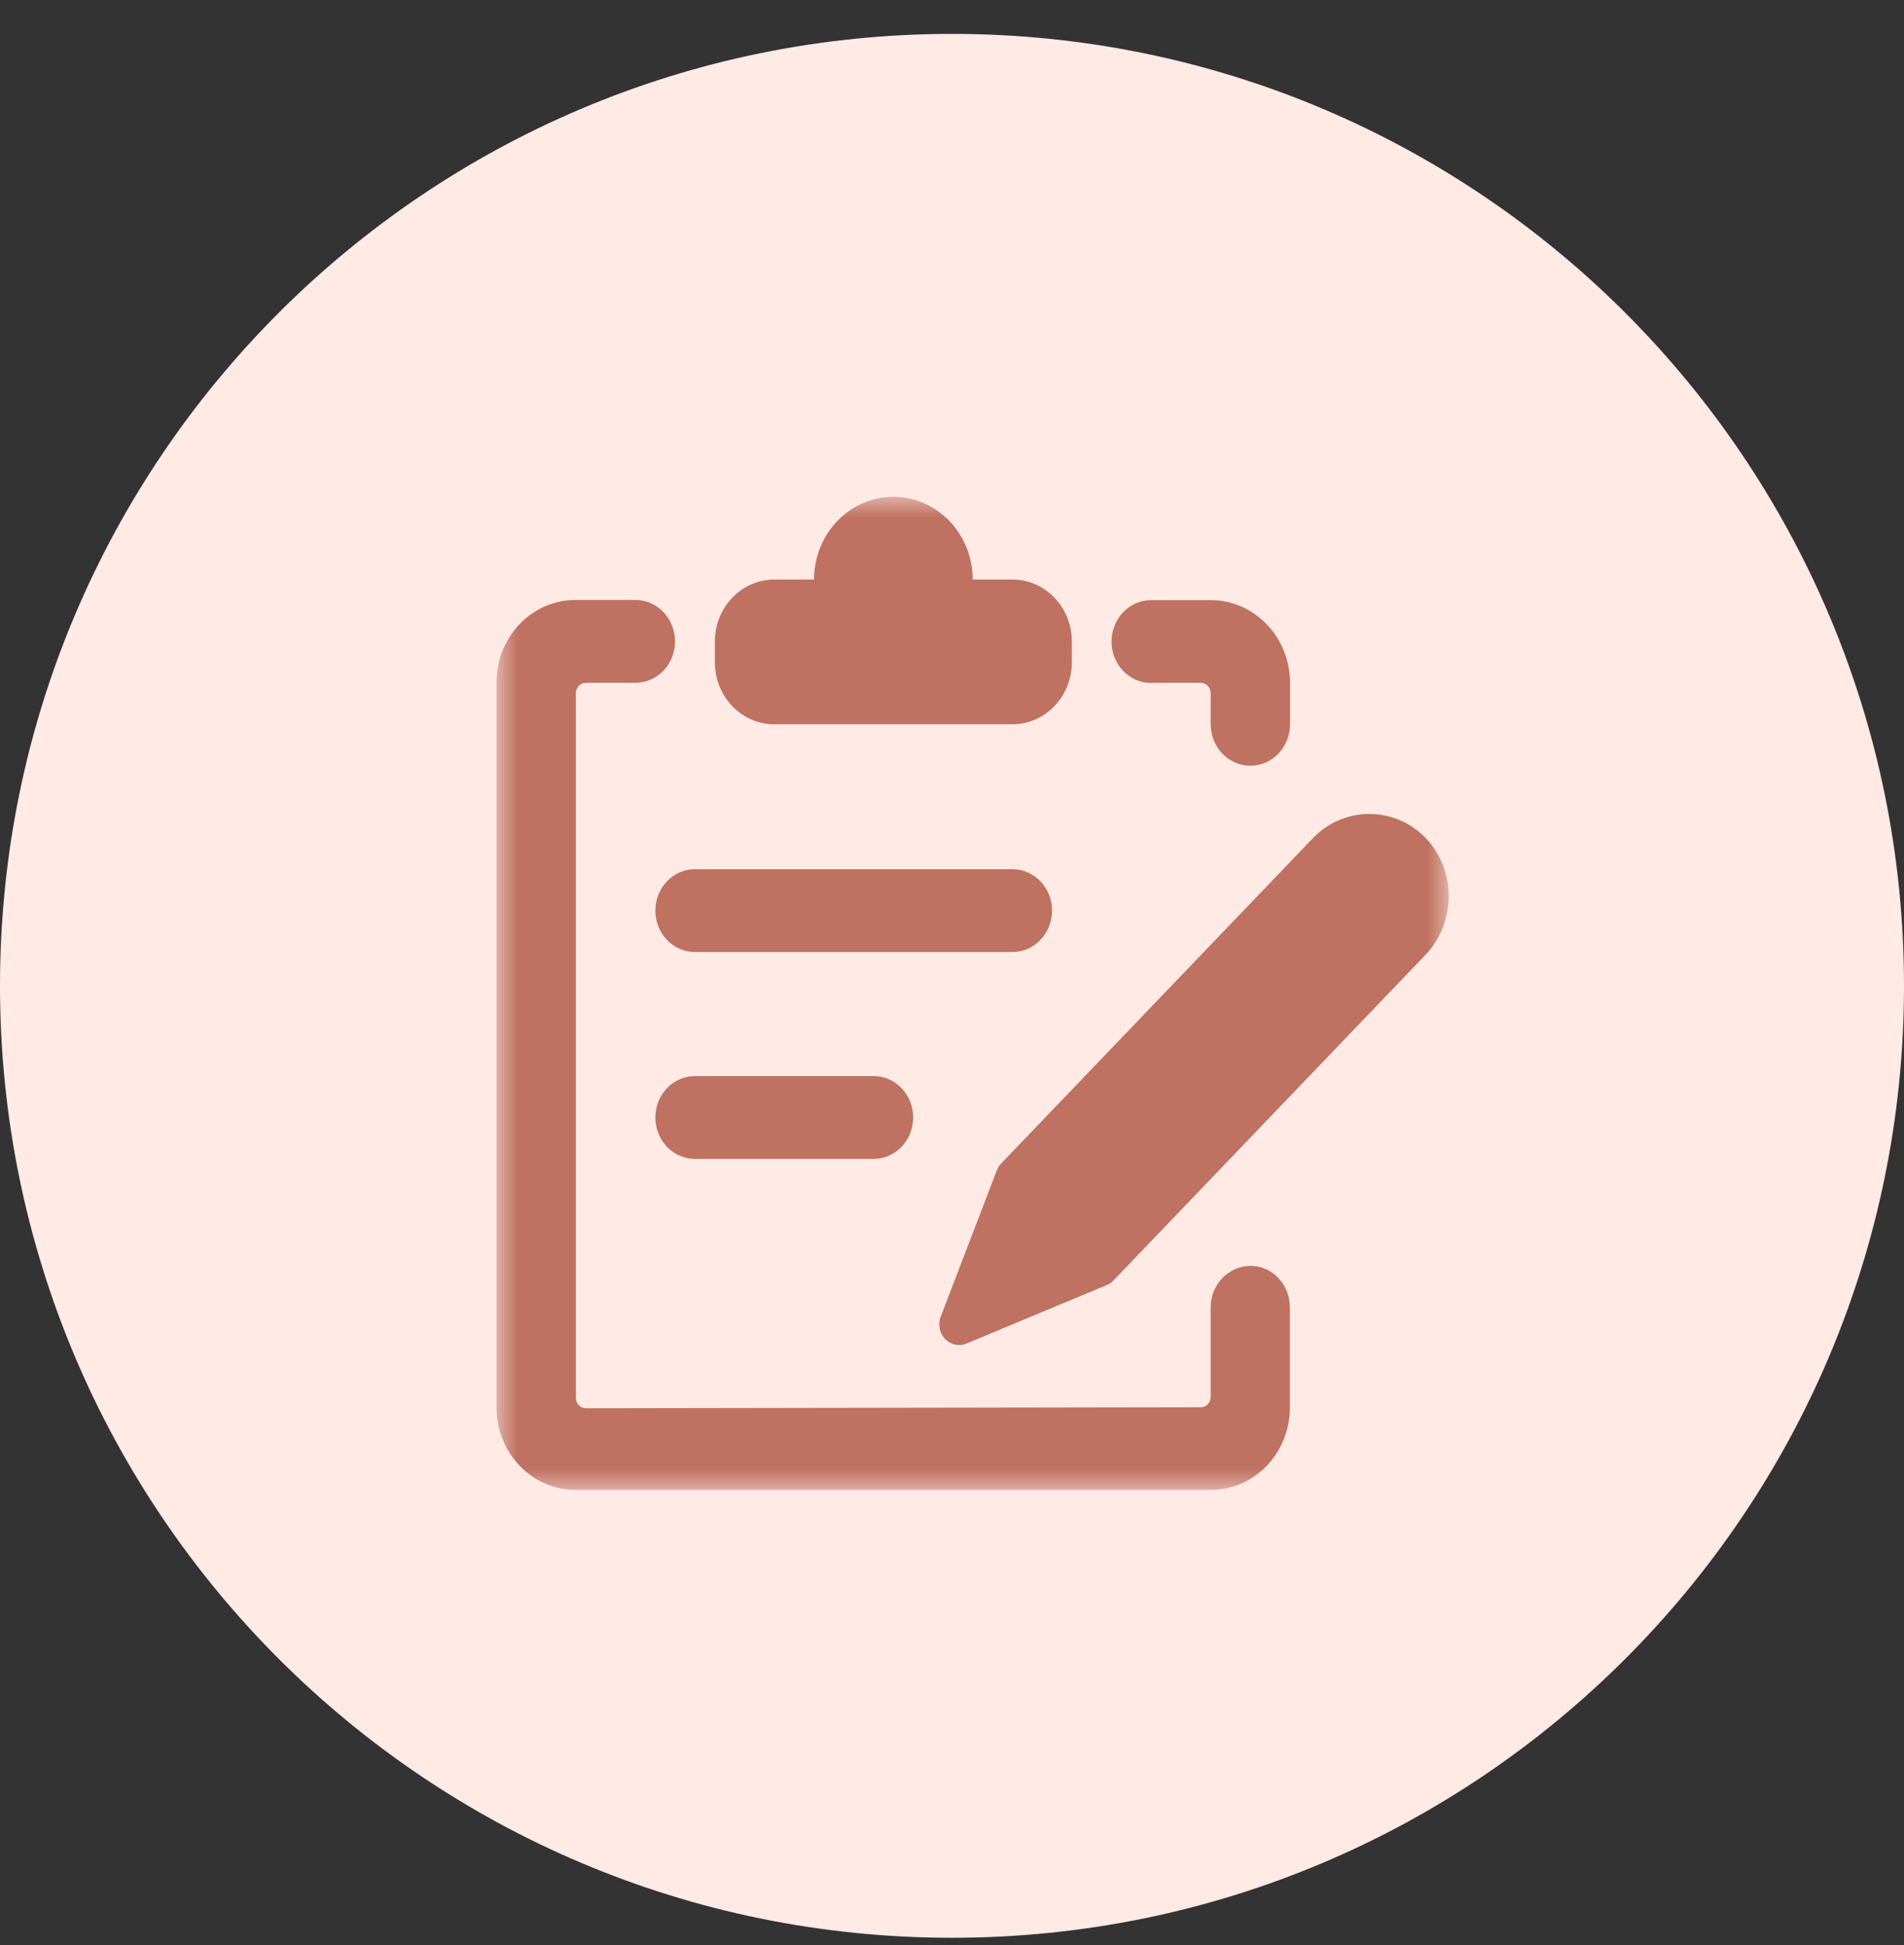<svg width="46" height="47" viewBox="0 0 46 47" fill="none" xmlns="http://www.w3.org/2000/svg">
<rect x="0" y="0" width="46" height="47" fill="#333333" stroke="none"/>
<g clip-path="url(#clip0_2628_30)">
<path d="M46 23.819C46 11.116 35.703 0.819 23 0.819C10.297 0.819 0 11.116 0 23.819C0 36.521 10.297 46.819 23 46.819C35.703 46.819 46 36.521 46 23.819Z" fill="#FFEAE6"/>
<mask id="mask0_2628_30" style="mask-type:luminance" maskUnits="userSpaceOnUse" x="12" y="12" width="23" height="25">
<path d="M35 12H12V36H35V12Z" fill="white"/>
</mask>
<g mask="url(#mask0_2628_30)">
<path d="M30.208 30.587C29.678 30.587 29.25 31.036 29.25 31.588V33.751C29.25 33.888 29.144 34.001 29.01 34.001L14.156 34.025C14.091 34.025 14.033 33.998 13.985 33.953C13.941 33.905 13.913 33.844 13.913 33.775V16.749C13.913 16.612 14.019 16.498 14.153 16.498H15.351C15.881 16.498 16.309 16.049 16.309 15.497C16.309 14.945 15.881 14.496 15.351 14.496H13.913C12.863 14.489 12.003 15.374 11.997 16.471V34.022C12.003 35.119 12.863 36.004 13.913 35.997H29.247C30.297 36.004 31.156 35.119 31.163 34.022V31.584C31.163 31.032 30.735 30.583 30.205 30.583L30.208 30.587Z" fill="#BF7261"/>
<path d="M27.812 16.498H29.01C29.144 16.498 29.25 16.612 29.25 16.749V17.5C29.25 18.052 29.678 18.501 30.208 18.501C30.739 18.501 31.167 18.052 31.167 17.5V16.498C31.167 15.395 30.308 14.5 29.25 14.5H27.812C27.282 14.5 26.854 14.949 26.854 15.501C26.854 16.053 27.282 16.502 27.812 16.502V16.498Z" fill="#BF7261"/>
<path d="M18.708 17.5H24.458C25.252 17.5 25.896 16.828 25.896 16.001V15.501C25.896 14.671 25.252 14.002 24.458 14.002H23.5C23.5 12.899 22.641 12.004 21.583 12.004C20.526 12.004 19.667 12.899 19.667 14.002H18.708C17.914 14.002 17.271 14.675 17.271 15.501V16.001C17.271 16.831 17.914 17.5 18.708 17.5Z" fill="#BF7261"/>
<path d="M15.833 22.001C15.833 22.553 16.261 23.003 16.792 23.003H24.458C24.989 23.003 25.417 22.553 25.417 22.001C25.417 21.449 24.989 21 24.458 21H16.792C16.261 21 15.833 21.449 15.833 22.001Z" fill="#BF7261"/>
<path d="M16.792 25.999C16.261 25.999 15.833 26.448 15.833 27C15.833 27.552 16.261 28.001 16.792 28.001H21.104C21.635 28.001 22.062 27.552 22.062 27C22.062 26.448 21.635 25.999 21.104 25.999H16.792Z" fill="#BF7261"/>
<path d="M34.439 20.242C33.686 19.474 32.481 19.474 31.728 20.242L24.188 28.111C24.14 28.159 24.106 28.217 24.082 28.279L22.727 31.814C22.655 31.999 22.699 32.212 22.833 32.352C22.97 32.493 23.172 32.537 23.349 32.462L26.738 31.049C26.799 31.025 26.854 30.988 26.899 30.94L34.439 23.071C34.798 22.697 35 22.186 35 21.655C35 21.124 34.798 20.616 34.439 20.242Z" fill="#BF7261"/>
</g>
</g>
<defs>
<clipPath id="clip0_2628_30">
<rect width="46" height="47" fill="white"/>
</clipPath>
</defs>
</svg>
